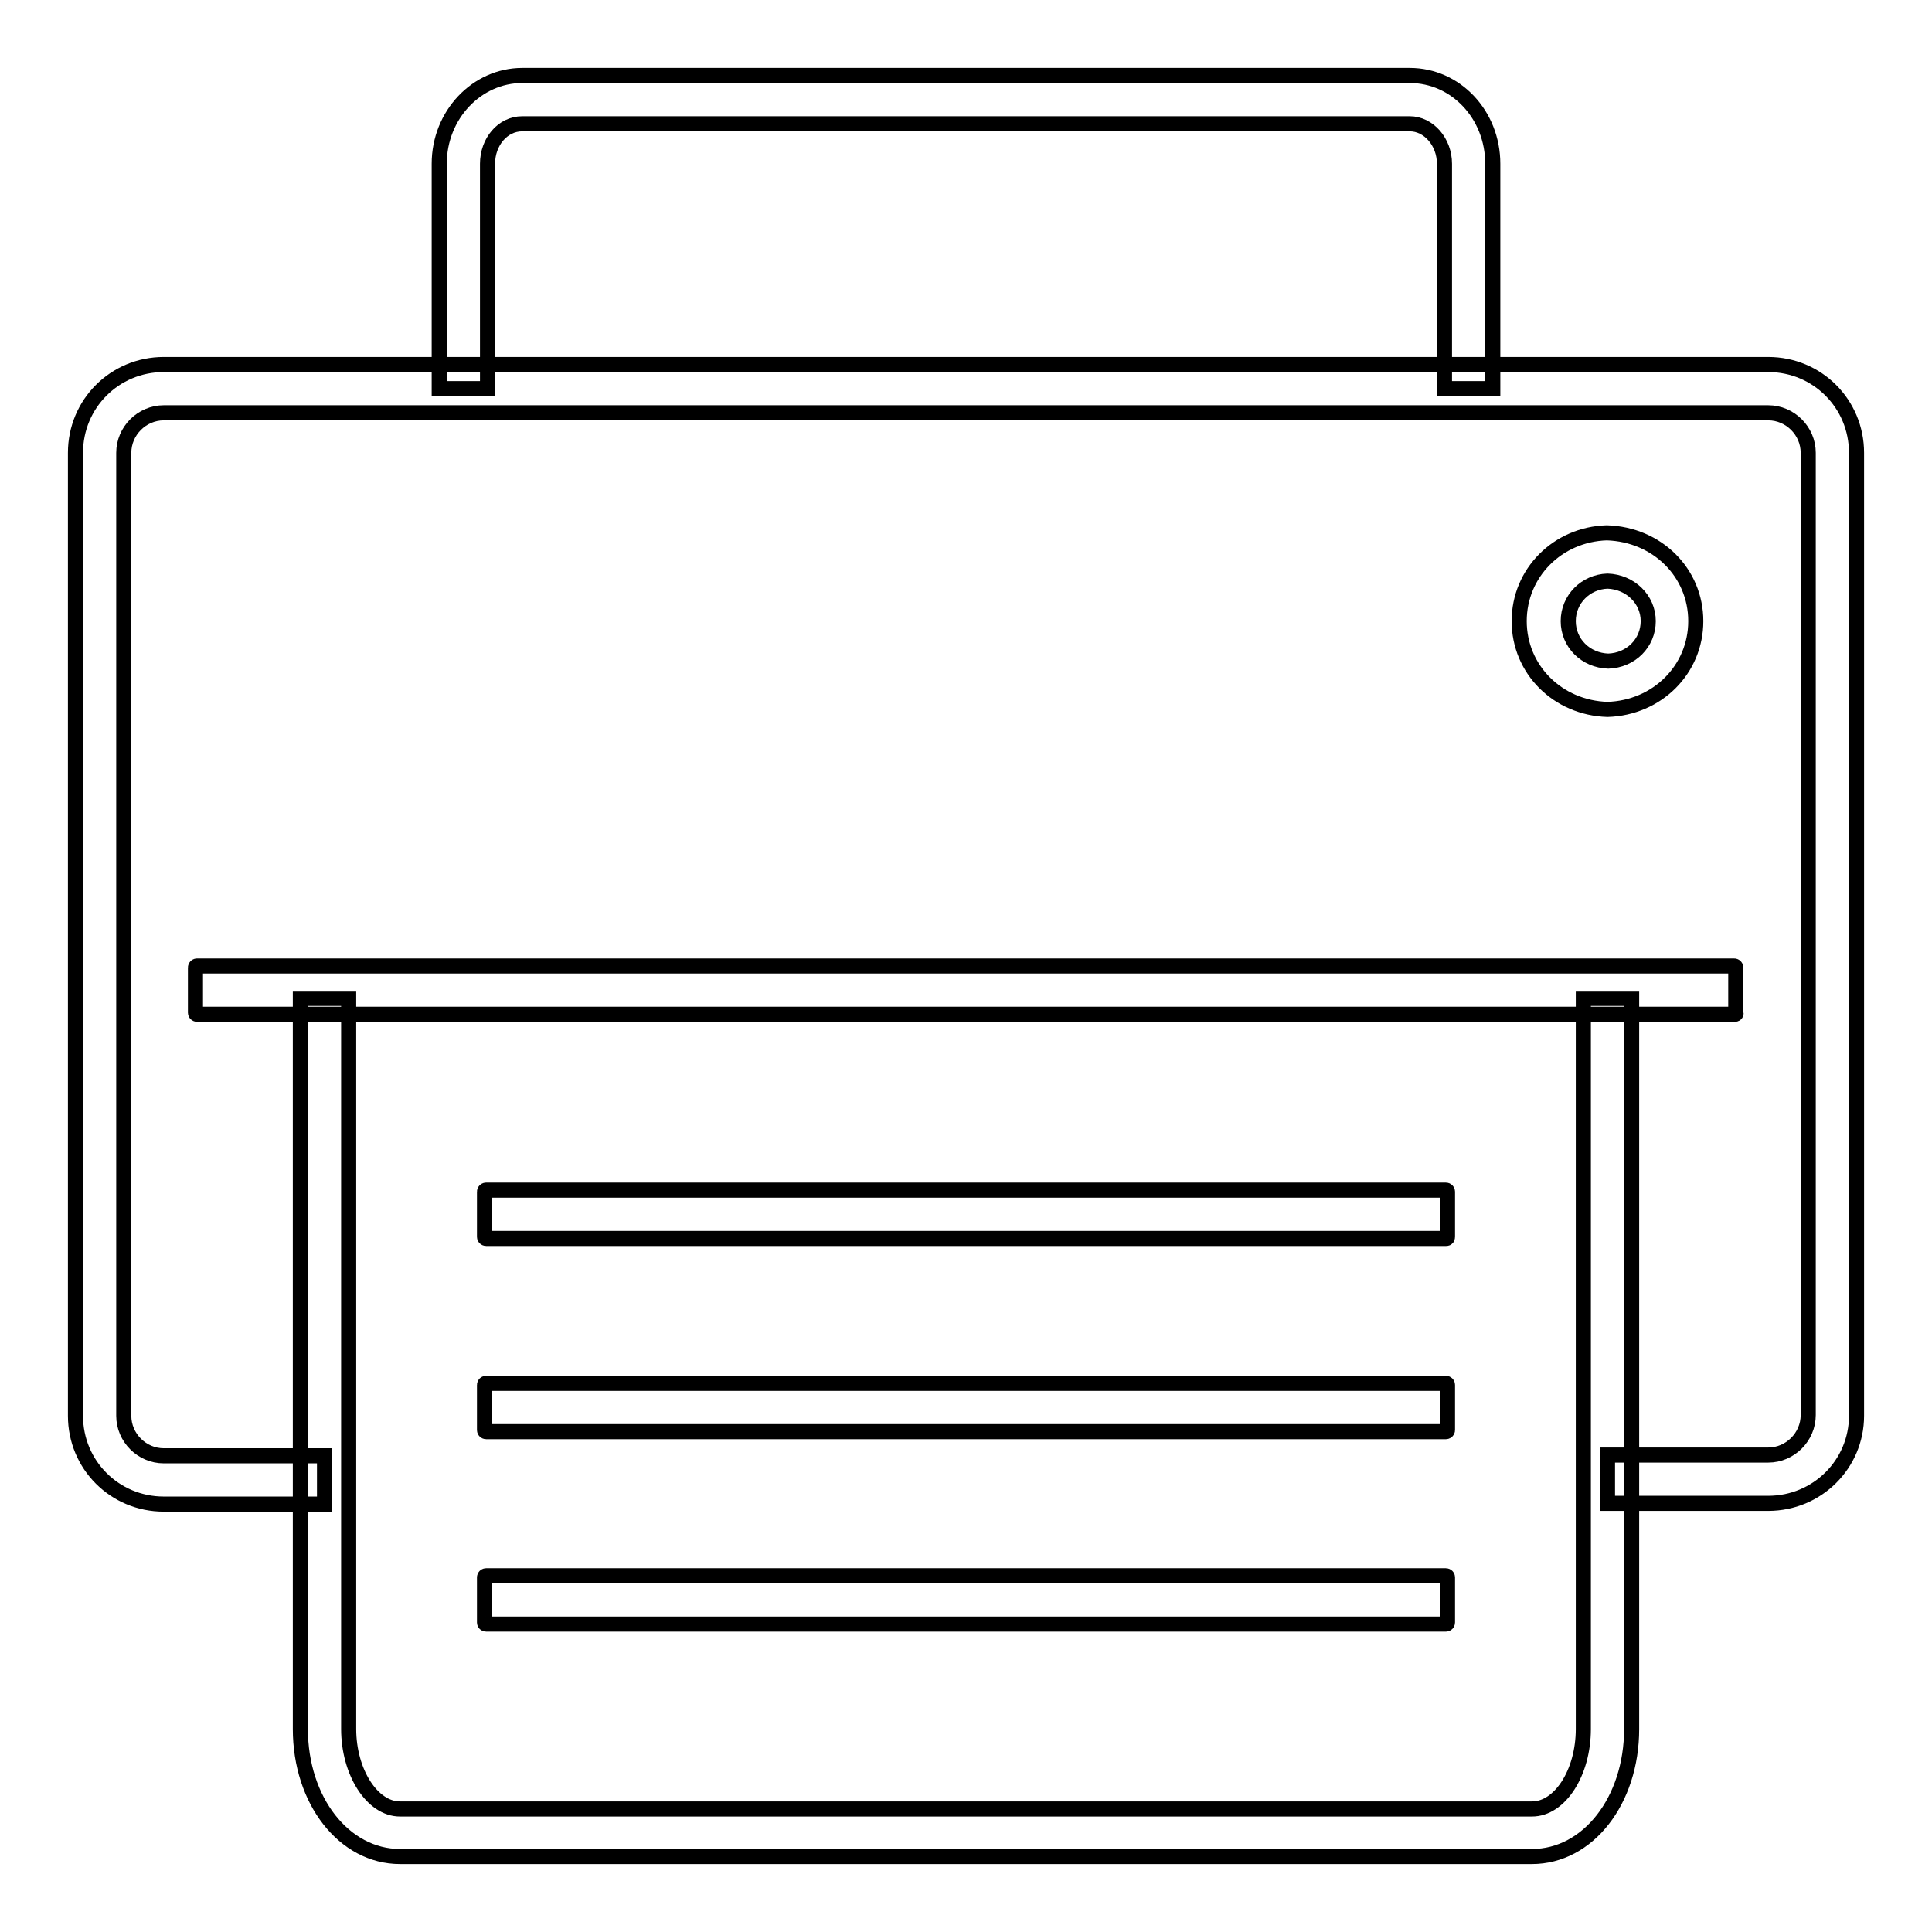 <?xml version="1.0" encoding="utf-8"?>
<!-- Svg Vector Icons : http://www.onlinewebfonts.com/icon -->
<!DOCTYPE svg PUBLIC "-//W3C//DTD SVG 1.1//EN" "http://www.w3.org/Graphics/SVG/1.1/DTD/svg11.dtd">
<svg version="1.1" xmlns="http://www.w3.org/2000/svg" xmlns:xlink="http://www.w3.org/1999/xlink" x="0px" y="0px" viewBox="0 0 256 256" enable-background="new 0 0 256 256" xml:space="preserve">
<g> <path stroke-width="2" fill-opacity="0" stroke="#000000"  d="M229.9,134.4H26.1c-0.1,0-0.2-0.1-0.2-0.2v-6c0-0.1,0.1-0.2,0.2-0.2h203.7c0.1,0,0.2,0.1,0.2,0.2v6 C230.1,134.3,230,134.4,229.9,134.4z M191.6,164.1H64.4c-0.1,0-0.2-0.1-0.2-0.2v-6c0-0.1,0.1-0.2,0.2-0.2h127.2 c0.1,0,0.2,0.1,0.2,0.2v6C191.8,164.1,191.7,164.1,191.6,164.1z M191.6,189.7H64.4c-0.1,0-0.2-0.1-0.2-0.2v-6 c0-0.1,0.1-0.2,0.2-0.2h127.2c0.1,0,0.2,0.1,0.2,0.2v6C191.8,189.6,191.7,189.7,191.6,189.7z M191.6,215.2H64.4 c-0.1,0-0.2-0.1-0.2-0.2v-6c0-0.1,0.1-0.2,0.2-0.2h127.2c0.1,0,0.2,0.1,0.2,0.2v6C191.8,215.1,191.7,215.2,191.6,215.2z"/> <path stroke-width="2" fill-opacity="0" stroke="#000000"  d="M197.8,51.5h-6.4V21.7c0-2.9-2.1-5.3-4.6-5.3H69.2c-2.6,0-4.6,2.4-4.6,5.3v29.8h-6.4V21.7 c0-6.5,5-11.7,11-11.7h117.6c6.1,0,11,5.2,11,11.7L197.8,51.5L197.8,51.5z"/> <path stroke-width="2" fill-opacity="0" stroke="#000000"  d="M234.3,199.2H213v-6.4h21.3c2.9,0,5.3-2.4,5.3-5.3V60c0-2.9-2.4-5.3-5.3-5.3H21.7c-2.9,0-5.3,2.4-5.3,5.3 v127.6c0,2.9,2.4,5.3,5.3,5.3H43v6.4H21.7c-6.5,0-11.7-5.2-11.7-11.7V60c0-6.5,5.2-11.7,11.7-11.7h212.6c6.5,0,11.7,5.2,11.7,11.7 v127.6C246,194,240.8,199.2,234.3,199.2L234.3,199.2z"/> <path stroke-width="2" fill-opacity="0" stroke="#000000"  d="M203,246H53c-7.4,0-13.2-7.4-13.2-16.9v-96.8h6.4v96.8c0,5.7,3.1,10.6,6.8,10.6H203c3.7,0,6.8-4.8,6.8-10.6 v-96.8h6.4v96.8C216.2,238.6,210.4,246,203,246z M213,94L213,94c-6.6-0.2-11.7-5.3-11.7-11.7c0-6.4,5.1-11.5,11.6-11.7 c6.7,0.2,11.8,5.3,11.8,11.7C224.7,88.7,219.6,93.8,213,94L213,94L213,94z M213,77c-2.9,0.1-5.2,2.4-5.2,5.3c0,2.9,2.3,5.2,5.3,5.3 c3-0.1,5.3-2.4,5.3-5.3C218.4,79.4,216,77.1,213,77z"/></g>
</svg>